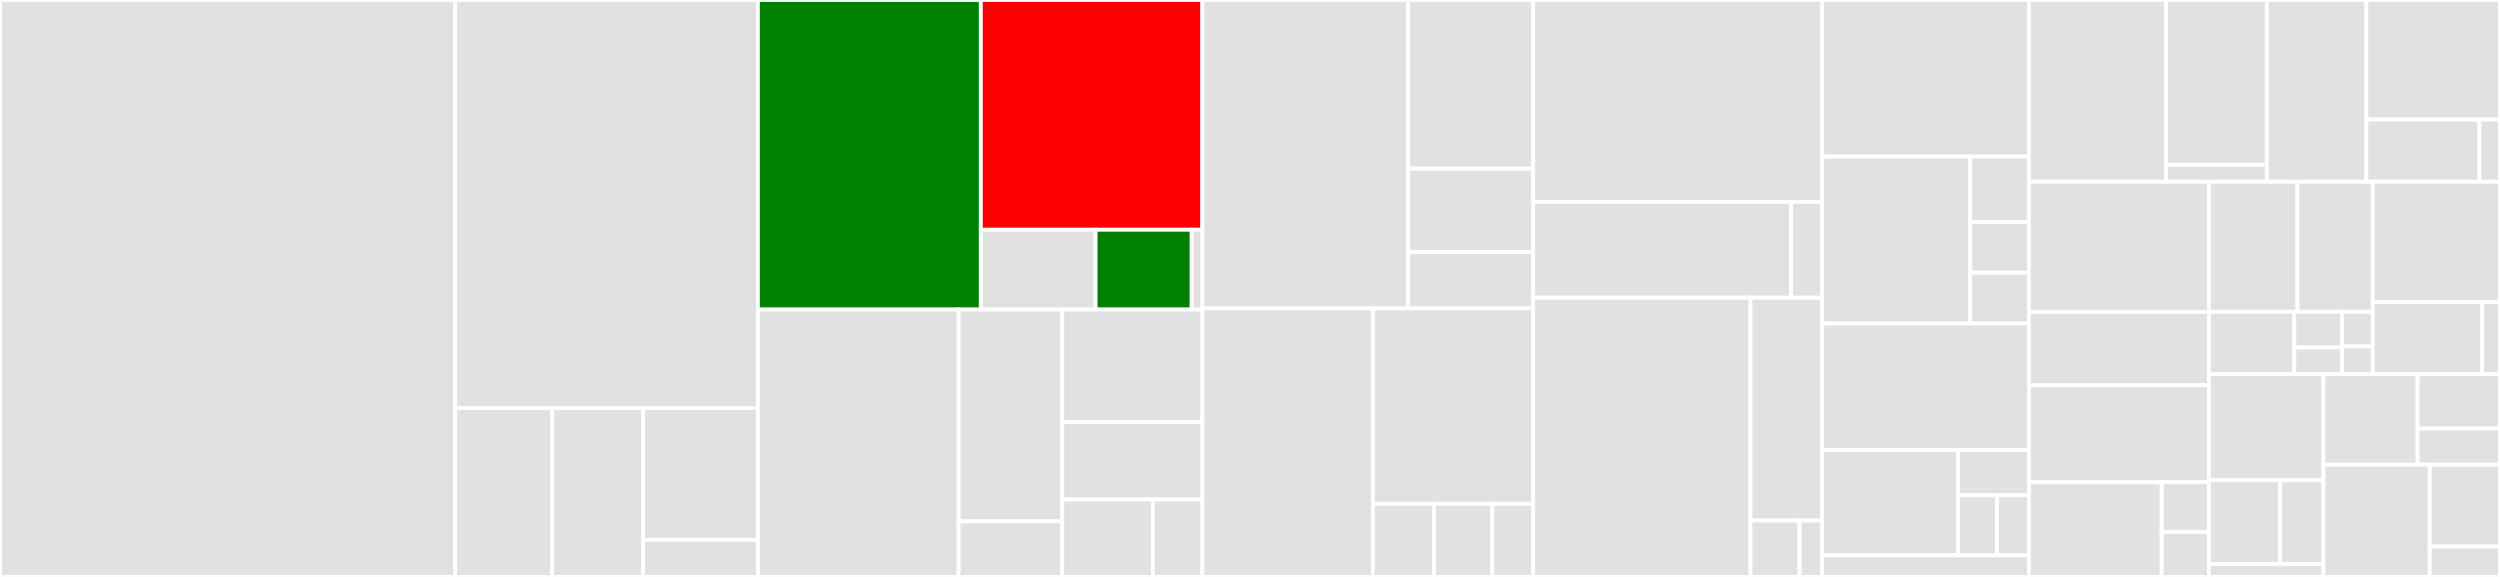 <svg baseProfile="full" width="650" height="150" viewBox="0 0 650 150" version="1.1"
xmlns="http://www.w3.org/2000/svg" xmlns:ev="http://www.w3.org/2001/xml-events"
xmlns:xlink="http://www.w3.org/1999/xlink">

<rect x="0" y="0" width="650" height="150" fill="#333333" stroke="none"/>

<style>rect.s{mask:url(#mask);}</style>
<defs>
  <pattern id="white" width="4" height="4" patternUnits="userSpaceOnUse" patternTransform="rotate(45)">
    <rect width="2" height="2" transform="translate(0,0)" fill="white"></rect>
  </pattern>
  <mask id="mask">
    <rect x="0" y="0" width="100%" height="100%" fill="url(#white)"></rect>
  </mask>
</defs>

<rect x="0" y="0" width="118.348" height="150.0" fill="#e1e1e1" stroke="white" stroke-width="1" class=" tooltipped" data-content="tokens/src/tests.rs"><title>tokens/src/tests.rs</title></rect>
<rect x="118.348" y="0" width="78.706" height="106.098" fill="#e1e1e1" stroke="white" stroke-width="1" class=" tooltipped" data-content="tokens/src/lib.rs"><title>tokens/src/lib.rs</title></rect>
<rect x="118.348" y="106.098" width="25.252" height="43.902" fill="#e1e1e1" stroke="white" stroke-width="1" class=" tooltipped" data-content="tokens/src/impls.rs"><title>tokens/src/impls.rs</title></rect>
<rect x="143.599" y="106.098" width="23.612" height="43.902" fill="#e1e1e1" stroke="white" stroke-width="1" class=" tooltipped" data-content="tokens/src/imbalances.rs"><title>tokens/src/imbalances.rs</title></rect>
<rect x="167.211" y="106.098" width="29.843" height="34.254" fill="#e1e1e1" stroke="white" stroke-width="1" class=" tooltipped" data-content="tokens/src/mock.rs"><title>tokens/src/mock.rs</title></rect>
<rect x="167.211" y="140.351" width="29.843" height="9.649" fill="#e1e1e1" stroke="white" stroke-width="1" class=" tooltipped" data-content="tokens/src/weights.rs"><title>tokens/src/weights.rs</title></rect>
<rect x="197.054" y="0" width="57.961" height="80.482" fill="green" stroke="white" stroke-width="1" class=" tooltipped" data-content="xtokens/src/tests.rs"><title>xtokens/src/tests.rs</title></rect>
<rect x="255.015" y="0" width="57.603" height="59.736" fill="red" stroke="white" stroke-width="1" class=" tooltipped" data-content="xtokens/src/lib.rs"><title>xtokens/src/lib.rs</title></rect>
<rect x="255.015" y="59.736" width="29.843" height="20.745" fill="#e1e1e1" stroke="white" stroke-width="1" class=" tooltipped" data-content="xtokens/src/mock/mod.rs"><title>xtokens/src/mock/mod.rs</title></rect>
<rect x="284.858" y="59.736" width="24.984" height="20.745" fill="green" stroke="white" stroke-width="1" class=" tooltipped" data-content="xtokens/src/mock/para.rs"><title>xtokens/src/mock/para.rs</title></rect>
<rect x="309.842" y="59.736" width="2.776" height="20.745" fill="#e1e1e1" stroke="white" stroke-width="1" class=" tooltipped" data-content="xtokens/src/mock/relay.rs"><title>xtokens/src/mock/relay.rs</title></rect>
<rect x="197.054" y="80.482" width="52.19" height="69.518" fill="#e1e1e1" stroke="white" stroke-width="1" class=" tooltipped" data-content="bencher/src/build_wasm/wasm_project.rs"><title>bencher/src/build_wasm/wasm_project.rs</title></rect>
<rect x="249.244" y="80.482" width="26.924" height="55.08" fill="#e1e1e1" stroke="white" stroke-width="1" class=" tooltipped" data-content="bencher/src/build_wasm/prerequisites.rs"><title>bencher/src/build_wasm/prerequisites.rs</title></rect>
<rect x="249.244" y="135.562" width="26.924" height="14.438" fill="#e1e1e1" stroke="white" stroke-width="1" class=" tooltipped" data-content="bencher/src/build_wasm/mod.rs"><title>bencher/src/build_wasm/mod.rs</title></rect>
<rect x="276.168" y="80.482" width="36.45" height="29.229" fill="#e1e1e1" stroke="white" stroke-width="1" class=" tooltipped" data-content="bencher/src/lib.rs"><title>bencher/src/lib.rs</title></rect>
<rect x="276.168" y="109.711" width="36.45" height="20.144" fill="#e1e1e1" stroke="white" stroke-width="1" class=" tooltipped" data-content="bencher/src/redundant_meter.rs"><title>bencher/src/redundant_meter.rs</title></rect>
<rect x="276.168" y="129.856" width="23.586" height="20.144" fill="#e1e1e1" stroke="white" stroke-width="1" class=" tooltipped" data-content="bencher/src/handler.rs"><title>bencher/src/handler.rs</title></rect>
<rect x="299.753" y="129.856" width="12.865" height="20.144" fill="#e1e1e1" stroke="white" stroke-width="1" class=" tooltipped" data-content="bencher/src/colorize.rs"><title>bencher/src/colorize.rs</title></rect>
<rect x="312.618" y="0" width="53.504" height="80.19" fill="#e1e1e1" stroke="white" stroke-width="1" class=" tooltipped" data-content="authority/src/tests.rs"><title>authority/src/tests.rs</title></rect>
<rect x="366.122" y="0" width="32.497" height="43.861" fill="#e1e1e1" stroke="white" stroke-width="1" class=" tooltipped" data-content="authority/src/lib.rs"><title>authority/src/lib.rs</title></rect>
<rect x="366.122" y="43.861" width="32.497" height="21.709" fill="#e1e1e1" stroke="white" stroke-width="1" class=" tooltipped" data-content="authority/src/mock.rs"><title>authority/src/mock.rs</title></rect>
<rect x="366.122" y="65.57" width="32.497" height="14.62" fill="#e1e1e1" stroke="white" stroke-width="1" class=" tooltipped" data-content="authority/src/weights.rs"><title>authority/src/weights.rs</title></rect>
<rect x="312.618" y="80.19" width="44.341" height="69.81" fill="#e1e1e1" stroke="white" stroke-width="1" class=" tooltipped" data-content="currencies/src/lib.rs"><title>currencies/src/lib.rs</title></rect>
<rect x="356.959" y="80.19" width="41.66" height="50.803" fill="#e1e1e1" stroke="white" stroke-width="1" class=" tooltipped" data-content="currencies/src/tests.rs"><title>currencies/src/tests.rs</title></rect>
<rect x="356.959" y="130.992" width="15.907" height="19.008" fill="#e1e1e1" stroke="white" stroke-width="1" class=" tooltipped" data-content="currencies/src/mock.rs"><title>currencies/src/mock.rs</title></rect>
<rect x="372.866" y="130.992" width="15.149" height="19.008" fill="#e1e1e1" stroke="white" stroke-width="1" class=" tooltipped" data-content="currencies/src/weights.rs"><title>currencies/src/weights.rs</title></rect>
<rect x="388.015" y="130.992" width="10.604" height="19.008" fill="#e1e1e1" stroke="white" stroke-width="1" class=" tooltipped" data-content="currencies/src/default_weight.rs"><title>currencies/src/default_weight.rs</title></rect>
<rect x="398.619" y="0" width="75.155" height="52.49" fill="#e1e1e1" stroke="white" stroke-width="1" class=" tooltipped" data-content="rewards/src/tests.rs"><title>rewards/src/tests.rs</title></rect>
<rect x="398.619" y="52.49" width="67.061" height="24.904" fill="#e1e1e1" stroke="white" stroke-width="1" class=" tooltipped" data-content="rewards/src/lib.rs"><title>rewards/src/lib.rs</title></rect>
<rect x="465.681" y="52.49" width="8.094" height="24.904" fill="#e1e1e1" stroke="white" stroke-width="1" class=" tooltipped" data-content="rewards/src/mock.rs"><title>rewards/src/mock.rs</title></rect>
<rect x="398.619" y="77.395" width="56.515" height="72.605" fill="#e1e1e1" stroke="white" stroke-width="1" class=" tooltipped" data-content="gradually-update/src/tests.rs"><title>gradually-update/src/tests.rs</title></rect>
<rect x="455.134" y="77.395" width="18.64" height="57.93" fill="#e1e1e1" stroke="white" stroke-width="1" class=" tooltipped" data-content="gradually-update/src/lib.rs"><title>gradually-update/src/lib.rs</title></rect>
<rect x="455.134" y="135.324" width="12.754" height="14.676" fill="#e1e1e1" stroke="white" stroke-width="1" class=" tooltipped" data-content="gradually-update/src/default_weight.rs"><title>gradually-update/src/default_weight.rs</title></rect>
<rect x="467.888" y="135.324" width="5.886" height="14.676" fill="#e1e1e1" stroke="white" stroke-width="1" class=" tooltipped" data-content="gradually-update/src/mock.rs"><title>gradually-update/src/mock.rs</title></rect>
<rect x="473.774" y="0" width="53.751" height="40.714" fill="#e1e1e1" stroke="white" stroke-width="1" class=" tooltipped" data-content="vesting/src/tests.rs"><title>vesting/src/tests.rs</title></rect>
<rect x="473.774" y="40.714" width="38.488" height="43.393" fill="#e1e1e1" stroke="white" stroke-width="1" class=" tooltipped" data-content="vesting/src/lib.rs"><title>vesting/src/lib.rs</title></rect>
<rect x="512.263" y="40.714" width="15.263" height="16.98" fill="#e1e1e1" stroke="white" stroke-width="1" class=" tooltipped" data-content="vesting/src/mock.rs"><title>vesting/src/mock.rs</title></rect>
<rect x="512.263" y="57.694" width="15.263" height="13.207" fill="#e1e1e1" stroke="white" stroke-width="1" class=" tooltipped" data-content="vesting/src/weights.rs"><title>vesting/src/weights.rs</title></rect>
<rect x="512.263" y="70.901" width="15.263" height="13.207" fill="#e1e1e1" stroke="white" stroke-width="1" class=" tooltipped" data-content="vesting/src/default_weight.rs"><title>vesting/src/default_weight.rs</title></rect>
<rect x="473.774" y="84.107" width="53.751" height="32.946" fill="#e1e1e1" stroke="white" stroke-width="1" class=" tooltipped" data-content="oracle/src/tests.rs"><title>oracle/src/tests.rs</title></rect>
<rect x="473.774" y="117.054" width="35.307" height="27.321" fill="#e1e1e1" stroke="white" stroke-width="1" class=" tooltipped" data-content="oracle/src/lib.rs"><title>oracle/src/lib.rs</title></rect>
<rect x="509.081" y="117.054" width="18.444" height="11.709" fill="#e1e1e1" stroke="white" stroke-width="1" class=" tooltipped" data-content="oracle/src/mock.rs"><title>oracle/src/mock.rs</title></rect>
<rect x="509.081" y="128.763" width="10.144" height="15.612" fill="#e1e1e1" stroke="white" stroke-width="1" class=" tooltipped" data-content="oracle/src/default_combine_data.rs"><title>oracle/src/default_combine_data.rs</title></rect>
<rect x="519.225" y="128.763" width="8.3" height="15.612" fill="#e1e1e1" stroke="white" stroke-width="1" class=" tooltipped" data-content="oracle/src/weights.rs"><title>oracle/src/weights.rs</title></rect>
<rect x="473.774" y="144.375" width="53.751" height="5.625" fill="#e1e1e1" stroke="white" stroke-width="1" class=" tooltipped" data-content="oracle/rpc/src/lib.rs"><title>oracle/rpc/src/lib.rs</title></rect>
<rect x="527.525" y="0" width="35.646" height="47.257" fill="#e1e1e1" stroke="white" stroke-width="1" class=" tooltipped" data-content="nft/src/tests.rs"><title>nft/src/tests.rs</title></rect>
<rect x="563.171" y="0" width="26.201" height="42.861" fill="#e1e1e1" stroke="white" stroke-width="1" class=" tooltipped" data-content="nft/src/lib.rs"><title>nft/src/lib.rs</title></rect>
<rect x="563.171" y="42.861" width="26.201" height="4.396" fill="#e1e1e1" stroke="white" stroke-width="1" class=" tooltipped" data-content="nft/src/mock.rs"><title>nft/src/mock.rs</title></rect>
<rect x="589.372" y="0" width="25.896" height="47.257" fill="#e1e1e1" stroke="white" stroke-width="1" class=" tooltipped" data-content="utilities/src/iterator.rs"><title>utilities/src/iterator.rs</title></rect>
<rect x="615.268" y="0" width="34.732" height="31.09" fill="#e1e1e1" stroke="white" stroke-width="1" class=" tooltipped" data-content="utilities/src/ordered_set.rs"><title>utilities/src/ordered_set.rs</title></rect>
<rect x="615.268" y="31.09" width="29.388" height="16.167" fill="#e1e1e1" stroke="white" stroke-width="1" class=" tooltipped" data-content="utilities/src/lib.rs"><title>utilities/src/lib.rs</title></rect>
<rect x="644.657" y="31.09" width="5.343" height="16.167" fill="#e1e1e1" stroke="white" stroke-width="1" class=" tooltipped" data-content="utilities/src/offchain_worker/mod.rs"><title>utilities/src/offchain_worker/mod.rs</title></rect>
<rect x="527.525" y="47.257" width="46.804" height="33.837" fill="#e1e1e1" stroke="white" stroke-width="1" class=" tooltipped" data-content="benchmarking/src/lib.rs"><title>benchmarking/src/lib.rs</title></rect>
<rect x="527.525" y="81.095" width="46.804" height="19.072" fill="#e1e1e1" stroke="white" stroke-width="1" class=" tooltipped" data-content="benchmarking/src/tests.rs"><title>benchmarking/src/tests.rs</title></rect>
<rect x="527.525" y="100.167" width="46.804" height="25.224" fill="#e1e1e1" stroke="white" stroke-width="1" class=" tooltipped" data-content="auction/src/tests.rs"><title>auction/src/tests.rs</title></rect>
<rect x="527.525" y="125.391" width="34.518" height="24.609" fill="#e1e1e1" stroke="white" stroke-width="1" class=" tooltipped" data-content="auction/src/lib.rs"><title>auction/src/lib.rs</title></rect>
<rect x="562.043" y="125.391" width="12.286" height="12.89" fill="#e1e1e1" stroke="white" stroke-width="1" class=" tooltipped" data-content="auction/src/weights.rs"><title>auction/src/weights.rs</title></rect>
<rect x="562.043" y="138.281" width="12.286" height="11.719" fill="#e1e1e1" stroke="white" stroke-width="1" class=" tooltipped" data-content="auction/src/mock.rs"><title>auction/src/mock.rs</title></rect>
<rect x="574.329" y="47.257" width="22.995" height="33.811" fill="#e1e1e1" stroke="white" stroke-width="1" class=" tooltipped" data-content="traits/src/location.rs"><title>traits/src/location.rs</title></rect>
<rect x="597.324" y="47.257" width="19.588" height="33.811" fill="#e1e1e1" stroke="white" stroke-width="1" class=" tooltipped" data-content="traits/src/data_provider.rs"><title>traits/src/data_provider.rs</title></rect>
<rect x="574.329" y="81.068" width="22.179" height="16.229" fill="#e1e1e1" stroke="white" stroke-width="1" class=" tooltipped" data-content="traits/src/price.rs"><title>traits/src/price.rs</title></rect>
<rect x="596.508" y="81.068" width="12.42" height="9.274" fill="#e1e1e1" stroke="white" stroke-width="1" class=" tooltipped" data-content="traits/src/get_by_key.rs"><title>traits/src/get_by_key.rs</title></rect>
<rect x="596.508" y="90.341" width="12.42" height="6.955" fill="#e1e1e1" stroke="white" stroke-width="1" class=" tooltipped" data-content="traits/src/currency.rs"><title>traits/src/currency.rs</title></rect>
<rect x="608.928" y="81.068" width="7.984" height="9.016" fill="#e1e1e1" stroke="white" stroke-width="1" class=" tooltipped" data-content="traits/src/multi_asset.rs"><title>traits/src/multi_asset.rs</title></rect>
<rect x="608.928" y="90.084" width="7.984" height="7.213" fill="#e1e1e1" stroke="white" stroke-width="1" class=" tooltipped" data-content="traits/src/lib.rs"><title>traits/src/lib.rs</title></rect>
<rect x="616.912" y="47.257" width="33.088" height="31.329" fill="#e1e1e1" stroke="white" stroke-width="1" class=" tooltipped" data-content="unknown-tokens/src/tests.rs"><title>unknown-tokens/src/tests.rs</title></rect>
<rect x="616.912" y="78.586" width="28.471" height="18.71" fill="#e1e1e1" stroke="white" stroke-width="1" class=" tooltipped" data-content="unknown-tokens/src/lib.rs"><title>unknown-tokens/src/lib.rs</title></rect>
<rect x="645.383" y="78.586" width="4.617" height="18.71" fill="#e1e1e1" stroke="white" stroke-width="1" class=" tooltipped" data-content="unknown-tokens/src/mock.rs"><title>unknown-tokens/src/mock.rs</title></rect>
<rect x="574.329" y="97.297" width="29.777" height="27.56" fill="#e1e1e1" stroke="white" stroke-width="1" class=" tooltipped" data-content="weight-meter/src/mock.rs"><title>weight-meter/src/mock.rs</title></rect>
<rect x="574.329" y="124.857" width="18.528" height="21.758" fill="#e1e1e1" stroke="white" stroke-width="1" class=" tooltipped" data-content="weight-meter/src/tests.rs"><title>weight-meter/src/tests.rs</title></rect>
<rect x="592.857" y="124.857" width="11.249" height="21.758" fill="#e1e1e1" stroke="white" stroke-width="1" class=" tooltipped" data-content="weight-meter/src/meter_std.rs"><title>weight-meter/src/meter_std.rs</title></rect>
<rect x="574.329" y="146.615" width="29.777" height="3.385" fill="#e1e1e1" stroke="white" stroke-width="1" class=" tooltipped" data-content="weight-meter/weight-meter-procedural/src/lib.rs"><title>weight-meter/weight-meter-procedural/src/lib.rs</title></rect>
<rect x="604.106" y="97.297" width="24.477" height="23.528" fill="#e1e1e1" stroke="white" stroke-width="1" class=" tooltipped" data-content="xcm-support/src/tests.rs"><title>xcm-support/src/tests.rs</title></rect>
<rect x="628.583" y="97.297" width="21.417" height="14.117" fill="#e1e1e1" stroke="white" stroke-width="1" class=" tooltipped" data-content="xcm-support/src/currency_adapter.rs"><title>xcm-support/src/currency_adapter.rs</title></rect>
<rect x="628.583" y="111.414" width="21.417" height="9.411" fill="#e1e1e1" stroke="white" stroke-width="1" class=" tooltipped" data-content="xcm-support/src/lib.rs"><title>xcm-support/src/lib.rs</title></rect>
<rect x="604.106" y="120.825" width="27.635" height="29.175" fill="#e1e1e1" stroke="white" stroke-width="1" class=" tooltipped" data-content="weight-gen/src/main.rs"><title>weight-gen/src/main.rs</title></rect>
<rect x="631.741" y="120.825" width="18.259" height="21.29" fill="#e1e1e1" stroke="white" stroke-width="1" class=" tooltipped" data-content="build-script-utils/src/version.rs"><title>build-script-utils/src/version.rs</title></rect>
<rect x="631.741" y="142.115" width="18.259" height="7.885" fill="#e1e1e1" stroke="white" stroke-width="1" class=" tooltipped" data-content="xcm/src/lib.rs"><title>xcm/src/lib.rs</title></rect>
</svg>